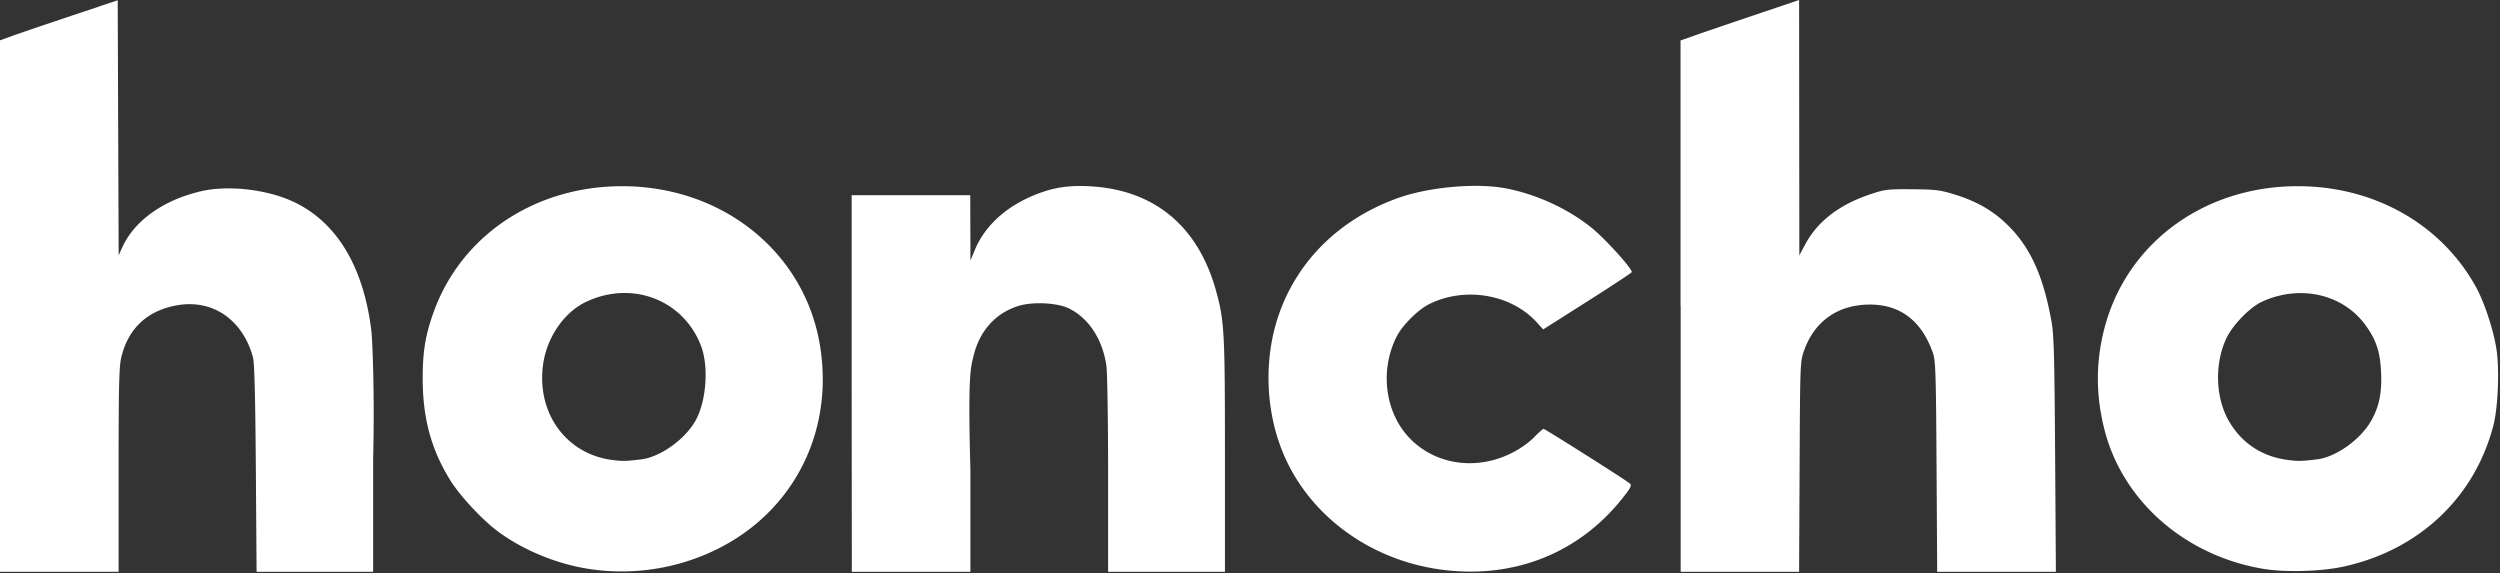<svg xmlns="http://www.w3.org/2000/svg" width="410" height="94" fill="none"><rect width="100%" height="100%" fill="#333333" stroke="none"/><path fill="#fff" d="M0 50.197V6.615l2.073-.748c1.14-.41 5.484-1.889 9.652-3.285L19.303.044l.078 20.916.078 20.914.58-1.281c1.975-4.362 6.659-7.73 12.786-9.197 4.512-1.08 10.955-.358 15.36 1.721 7.06 3.333 11.465 10.67 12.721 21.19.168 1.402.552 10.236.29 20.947v18.524H42.08l-.122-16.943c-.085-11.791-.226-17.325-.461-18.199-1.648-6.11-6.488-9.516-12.231-8.606-4.993.792-8.242 3.77-9.38 8.599-.36 1.526-.433 4.638-.436 18.491v16.658H.002L0 50.197zm236.642 43.257c-12.121-1.526-22.382-9.205-26.482-19.82-2.709-7.01-2.832-15.346-.331-22.322 3.15-8.786 10.069-15.486 19.454-18.838 4.994-1.784 12.668-2.491 17.498-1.613 5.025.914 10.356 3.348 14.263 6.511 2.244 1.817 6.727 6.784 6.56 7.268-.043.121-3.327 2.283-7.3 4.804l-7.223 4.581-1.019-1.128c-4.218-4.669-11.871-5.956-17.744-2.985-1.783.903-4.328 3.446-5.243 5.239-2.874 5.634-1.921 12.686 2.283 16.888 4.201 4.199 10.754 5.123 16.437 2.319 1.433-.707 2.822-1.67 3.718-2.576.786-.796 1.516-1.448 1.622-1.45.248-.004 13.699 8.512 14.197 8.989.308.296.07.742-1.315 2.476-7.143 8.939-17.698 13.127-29.375 11.657zm38.966-43.247V6.635l2.502-.88c1.377-.484 5.752-1.977 9.724-3.318L295.054 0l.018 20.937.018 20.937.999-1.854c1.991-3.696 5.525-6.427 10.49-8.106 2.526-.855 2.86-.898 6.943-.877 3.811.036 4.576.108 6.853.8 3.457 1.048 6.056 2.464 8.314 4.534 4.091 3.748 6.34 8.493 7.761 16.37.389 2.155.485 5.705.59 21.806l.125 19.231h-19.468l-.102-17.23c-.089-15.16-.159-17.395-.578-18.605-1.832-5.294-5.348-8.007-10.359-7.995-5.202 0-9.071 2.709-10.778 7.512-.658 1.852-.661 1.918-.745 19.089l-.084 17.23H275.63V50.206h-.022zm95.801 43.12c-12.928-2.075-23.284-11.083-26.274-22.855-1.33-5.237-1.436-10.173-.328-15.3 3.173-14.683 16.116-24.637 32.035-24.637 12.567 0 23.603 6.27 29.268 16.63 1.409 2.576 2.949 7.368 3.355 10.438.455 3.44.184 9.351-.56 12.207-3.097 11.886-12.322 20.51-24.77 23.156-3.541.752-9.273.914-12.726.36zm8.599-17.995c3.093-.382 7.092-3.225 8.845-6.29 1.326-2.318 1.808-4.664 1.645-8.006-.166-3.395-.826-5.363-2.61-7.786-3.726-5.062-10.779-6.621-16.959-3.75-1.959.91-4.77 3.803-5.79 5.959-1.994 4.216-1.813 9.82.441 13.666 2.114 3.607 5.458 5.788 9.689 6.319 1.7.214 2.205.198 4.739-.112zM96.59 93.306c-5.268-.807-10.785-3.079-14.924-6.145-2.59-1.921-6.188-5.78-7.802-8.369-3.102-4.976-4.51-10.084-4.542-16.472-.025-4.606.433-7.39 1.84-11.258 4.548-12.496 16.623-20.527 30.862-20.527 16.508 0 29.977 10.86 32.461 26.174 2.57 15.845-6.071 30.105-21.319 35.18a35.366 35.366 0 0 1-16.576 1.417zm8.599-17.975c3.093-.382 7.092-3.225 8.844-6.287 1.803-3.151 2.238-8.908.932-12.328-2.879-7.54-11.285-10.769-18.819-7.227-3.563 1.675-6.38 5.7-7.046 10.067-1.227 8.055 3.68 14.925 11.351 15.887 1.699.214 2.204.198 4.738-.112zm34.484-12.438V32.008h19.446l.018 5.362.018 5.362.686-1.67c1.799-4.375 5.785-7.774 11.277-9.617 2.584-.867 5.158-1.118 8.539-.83 10.091.857 16.959 6.81 19.794 17.155 1.346 4.912 1.439 6.651 1.44 26.92v19.088h-19.16V77.835c0-8.775-.13-16.807-.283-17.865-.626-4.323-2.905-7.806-6.145-9.39-1.924-.94-5.963-1.133-8.304-.397-3.678 1.157-6.272 3.994-7.279 7.965-.543 2.137-1.003 3.189-.574 18.946v16.684h-19.447l-.026-30.885z"/></svg>